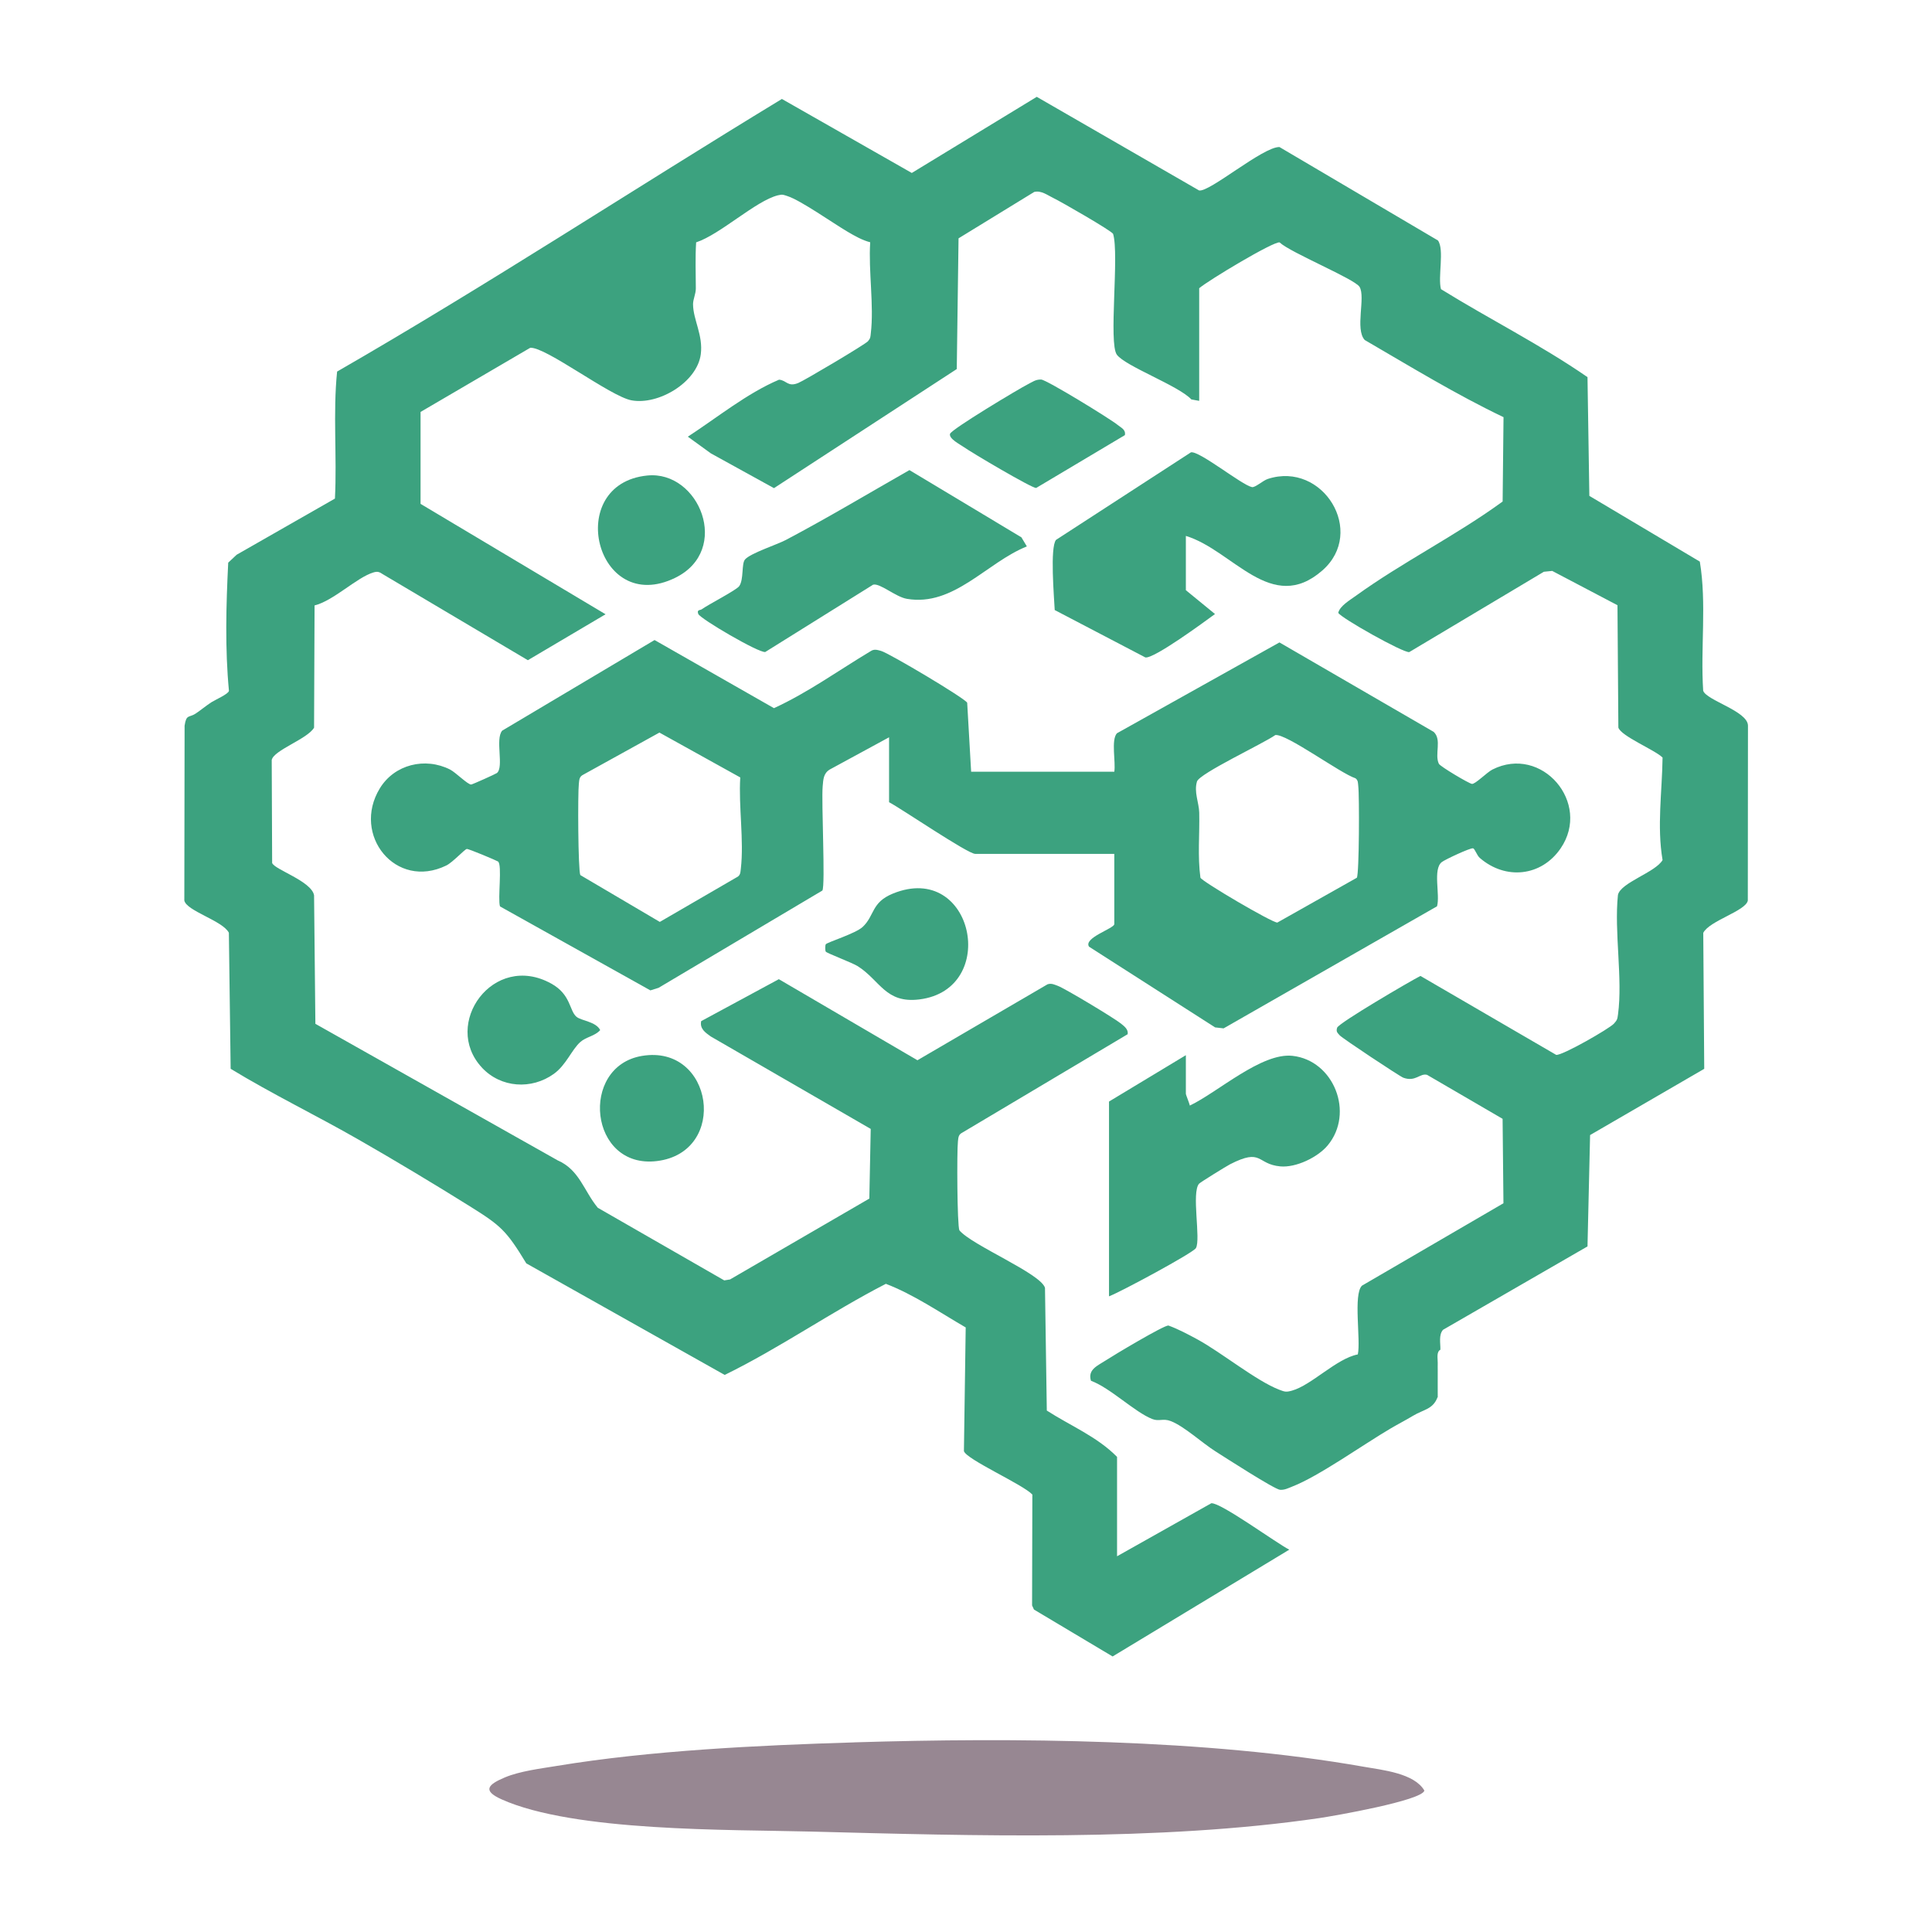 <?xml version='1.0' encoding='utf-8'?>
<svg xmlns="http://www.w3.org/2000/svg" id="Warstwa_1" baseProfile="tiny-ps" version="1.2" viewBox="0 0 500 500">
  
  <title>creative-ideas-hub.com</title>

  <g>
    <path d="M372.05,361.57c-1.21,3.2-3.56,3.15-6.34,4.82-1.86,1.12-3.78,2.1-5.79,3.28-6.96,4.08-18.6,12.38-25.43,15.03-1.05.41-2.03.94-3.21.86-1.43-.1-14.39-8.47-16.78-9.99-3.37-2.13-8.01-6.43-11.47-7.78-2.08-.81-3.03.16-4.83-.55-4.56-1.8-10.8-8.02-15.86-9.9-.91-2.92,1.77-3.92,3.78-5.24s15.05-9.12,16.26-9.06c2.58.94,5.06,2.27,7.47,3.57,6.18,3.35,15.3,10.79,21.25,13.06,1.4.53,1.73.65,3.24.23,5.07-1.4,11.54-8.32,17.06-9.38.81-3.66-1.23-15.56,1.07-17.79l36.62-21.33-.22-21.85-19.54-11.38c-1.83-.51-2.98,1.9-6.15.74-.97-.36-15.82-10.22-16.47-10.97-.58-.67-.99-.92-.66-1.97.38-1.21,18.83-12.01,21.56-13.4l35.13,20.43c1.51.24,13.81-6.8,14.96-8.1.85-.96.87-1.13,1.04-2.39,1.25-9.26-1.02-21.3-.02-30.88.62-3.19,9.73-5.87,11.55-9.05-1.49-8.76-.11-17.71,0-26.53-1.96-1.96-10.76-5.54-11.44-7.76l-.23-31.66-16.89-8.88-2.16.22-34.84,20.79c-1.59.23-17.79-8.91-18.37-10.16.37-1.75,3.05-3.32,4.54-4.4,11.96-8.65,26-15.65,38-24.41l.23-21.83c-12.34-5.9-24.09-13.09-35.92-19.97-2.58-2.8.28-11.09-1.34-13.75-1.24-2.05-17.87-8.85-20.7-11.51-1.61-.28-18.45,9.84-20.8,11.86v29.15l-2.03-.37c-3.29-3.55-17.09-8.59-19.28-11.58s.66-25.91-.97-31.26c-.39-.81-13.55-8.37-15.42-9.26-1.59-.76-3.13-2.03-4.99-1.6l-19.59,12.01-.46,33.83-47.31,30.82-16.33-9-5.96-4.32c7.66-4.98,15.31-11.23,23.61-14.75,1.96.15,2.24,1.98,4.98.85,1.6-.65,17.36-10,18.03-10.8s.62-1.06.73-2.01c.87-7.16-.64-16.23-.15-23.6-2.07-.54-4.02-1.65-5.84-2.72-3.73-2.19-12.1-8.1-15.52-9.21-1.12-.36-1.27-.53-2.54-.22-5.7,1.41-14.96,10.16-21.15,12.17-.25,3.96-.09,7.95-.08,11.92,0,1.46-.72,2.79-.72,4.09.02,4.04,2.65,8.01,2,12.97-.96,7.25-10.97,13.21-17.95,11.9-5.47-1.03-22.27-13.93-26.19-13.59l-28.38,16.6v23.79s47.88,28.57,47.88,28.57l-20.11,11.89-37.48-22.22c-.96-.64-1.41-.83-2.53-.48-4.29,1.3-10.3,7.32-15.19,8.52l-.13,31.64c-1.68,2.92-10.48,5.83-10.96,8.37l.11,26.64c.59,1.72,10.16,4.68,10.85,8.36l.34,33.27,62.72,35.35c5.62,2.44,6.77,7.91,10.37,12.26l32.72,18.79,1.5-.24,36.05-20.93.36-18.03-41.39-23.92c-1.39-1-2.9-2-2.49-3.97l20.1-10.86,35.87,20.98,33.66-19.65c1.02-.35,1.81.08,2.73.42,1.88.71,14.65,8.39,16.31,9.76.85.7,1.91,1.47,1.71,2.73l-42.78,25.46c-1.05.52-1.03,1.28-1.15,2.28-.29,2.49-.21,21.81.38,23.02,3.24,3.88,21.07,11.17,22.15,14.88l.47,31.76c6.08,3.92,13.06,6.77,18.18,11.99v25.72l24.39-13.72c2.42-.24,16.82,10.3,20.18,12.01l-45.72,27.64-20.35-12.14-.49-1.07.07-28.69c-2.4-2.6-17.06-9.08-17.71-11.24l.46-32.01c-6.74-3.91-13.48-8.54-20.66-11.29-14.19,7.3-27.42,16.59-41.71,23.58l-51.34-28.87c-5.18-8.52-6.57-9.75-14.59-14.76-9.2-5.75-19.55-11.96-28.84-17.28-10.92-6.26-22.33-11.76-33.09-18.32l-.46-35.2c-1.57-3.13-11.02-5.65-11.53-8.36l.07-45.23c.45-3.04,1.14-2.01,2.85-3.13,1.17-.77,2.88-2.17,4.1-2.95,1.03-.65,4.33-2.08,4.53-2.93-1.04-10.93-.74-22.18-.19-33.19l2.19-2.05,25.43-14.53c.55-10.91-.54-22.17.56-32.87,39.02-22.47,76.65-47.18,115.11-70.55l33.62,19.15,32.34-19.7,42,24.22c2.62.59,16.54-11.32,20.81-11.23l41.02,24.18c1.71,2.37-.07,9.48.78,12.6,12.52,7.75,25.81,14.4,37.92,22.77l.48,30.73,28.59,17.01c1.81,10.89.14,22.34.87,33.42.85,2.5,11.48,5.25,11.59,8.99l-.04,45.31c-.51,2.71-9.96,5.22-11.53,8.36l.25,35.19-29.54,17.14-.67,28.82-37.39,21.58c-1.16,1.31-.64,3.48-.68,5.15-1.1.58-.66,2.33-.69,3.43-.02.68,0,1.37,0,2.06-.02,2.28.01,4.58,0,6.86Z" fill="#3ca27f" />
    <path d="M251.35,199.72h37.03c.41-2.51-.88-8.22.68-9.95l42.06-23.51,39.92,23.15c2.18,2.04.16,5.82,1.34,8.26.33.68,7.71,5.07,8.55,5.2s3.89-3,5.3-3.71c12.79-6.47,25.7,8.65,17.66,20.4-4.99,7.3-14.27,8.24-20.92,2.47-.78-.68-1.28-2.41-1.76-2.49-.77-.12-7.25,2.92-8.07,3.56-2.39,1.86-.38,8.49-1.24,11.45l-55.23,31.59-2.2-.25-32.63-20.89c-1.5-2.31,6.54-4.7,6.54-5.85v-18.17h-36c-1.93,0-19.08-11.69-22.29-13.37v-16.8l-15.33,8.33c-1.67,1-1.69,2.59-1.85,4.32-.37,4.04.73,25.73-.08,27.01l-42.4,25.18-2.11.66-38.92-21.73c-.63-1.95.63-10.83-.52-11.63-.36-.25-7.64-3.32-8.07-3.24-.62.12-3.61,3.45-5.31,4.28-13.09,6.4-24.54-7.91-17.21-19.95,3.79-6.23,11.74-8.14,18.18-4.89,1.47.75,4.63,3.96,5.48,3.88.36-.03,6.37-2.74,6.65-2.97,1.89-1.56-.51-8.77,1.37-10.97l39.43-23.45,30.9,17.63c8.8-4.03,16.74-9.79,25.03-14.75.93-.62,1.74-.32,2.7-.06,2.05.57,21.71,12.25,22.28,13.41l1.02,17.83ZM191.58,201.2l-20.92-11.61-19.7,10.89c-1.05.52-1.03,1.28-1.15,2.28-.3,2.54-.21,22.49.38,23.71l20.57,12.12,19.83-11.51c1.07-.49,1.02-1.3,1.14-2.29.84-7.21-.61-16.19-.15-23.59ZM330.04,190.24c-2.92,2.1-19.62,9.93-20.26,12.01-.83,2.73.52,5.48.58,8.07.13,5.6-.45,11.27.31,16.83.5,1.04,18.48,11.61,19.9,11.61l20.58-11.6c.62-1.01.67-21.23.37-23.71-.09-.76,0-1.5-.72-2.03-3.9-1.26-17.91-11.61-20.76-11.19Z" fill="#3ca27f" />
    <path d="M221.04,450.92c41.54-1.27,91.03-.9,131.83,6.3,4.94.87,13.13,1.67,15.76,6.18-.62,2.59-23.42,6.57-27.18,7.12-41.39,6.07-89.61,4.58-131.55,3.49-21.14-.55-61.3.1-80.11-8.35-5.09-2.29-3.42-3.86.88-5.67,3.87-1.63,9.28-2.29,13.48-2.98,24.14-3.99,52.32-5.34,76.9-6.08Z" fill="#978792" />
    <path d="M306.9,138.68v14.06l7.54,6.17c-2.7,1.98-15.74,11.58-18.01,11.24l-23.47-12.27c-.16-3.32-1.26-16.23.34-18.16l34.92-22.66c2.21-.41,13.16,8.47,15.78,9,.85.17,2.83-1.7,4.14-2.12,14.22-4.62,25.5,13.7,14.09,23.69-13.21,11.57-23.13-5.24-35.34-8.94Z" fill="#3ca27f" />
    <path d="M306.9,273.1v9.94c0,.32.87,2.35,1.03,3.08,7.28-3.47,18.52-13.74,26.56-12.87,10.69,1.17,16.1,14.77,9.12,23.17-2.56,3.08-8.2,5.82-12.28,5.44-6.17-.57-4.6-4.84-13-.54-.92.47-7.7,4.66-8.01,5.02-2.03,2.27.5,14.39-.82,16.67-.72,1.24-19.53,11.37-22.49,12.48v-50.41l19.89-12Z" fill="#3ca27f" />
    <path d="M265.75,141.41c-10.44,4.19-18.91,15.63-31.04,13.57-2.94-.5-6.94-4.11-8.74-3.67l-27.93,17.43c-1.71.25-16.83-8.61-17.32-9.84-.46-1.16.49-.94.86-1.2,1.76-1.27,9.04-4.99,9.74-6.02,1.22-1.78.53-5.81,1.5-6.9,1.44-1.63,8.25-3.82,10.56-5.04,10.82-5.71,21.35-12.03,31.98-18.08l28.98,17.4,1.41,2.35Z" fill="#3ca27f" />
    <path d="M291.12,112.61l-22.97,13.68c-1.23,0-16.78-9.2-18.8-10.64-.88-.63-3.8-2.09-3.49-3.36.29-1.16,17.9-11.71,20.11-12.82,1.16-.58,2.08-1.32,3.5-1.24s17.94,10.21,19.82,11.77c.89.73,2.09,1.17,1.83,2.61Z" fill="#3ca27f" />
    <path d="M213.71,246.28c-.19-.29-.18-1.62,0-1.9.33-.51,7.72-2.77,9.56-4.5,3.14-2.97,2.18-6.33,7.83-8.63,20.84-8.47,27.69,24.81,6.83,27.4-8.77,1.09-10.15-4.93-15.96-8.61-1.37-.87-8.01-3.37-8.25-3.75Z" fill="#3ca27f" />
    <path d="M124.72,276.29c-10.48-11.24,2.96-30.05,17.96-21.73,5.1,2.83,4.63,6.99,6.51,8.58,1.24,1.05,5.03,1.23,6.14,3.45-1.37,1.56-3.64,1.74-5.14,3.08-2.26,2.02-3.66,5.94-6.85,8.24-5.78,4.16-13.71,3.65-18.62-1.61Z" fill="#3ca27f" />
    <path d="M167.54,123.06c13.42-1.33,21.82,19.32,7.22,26.47-20.6,10.1-28.96-24.32-7.22-26.47Z" fill="#3ca27f" />
    <path d="M166.13,273.27c18.5-3.11,22.54,24.91,3.9,27.21-17.59,2.16-20.17-24.47-3.9-27.21Z" fill="#3ca27f" />
  </g>
</svg>